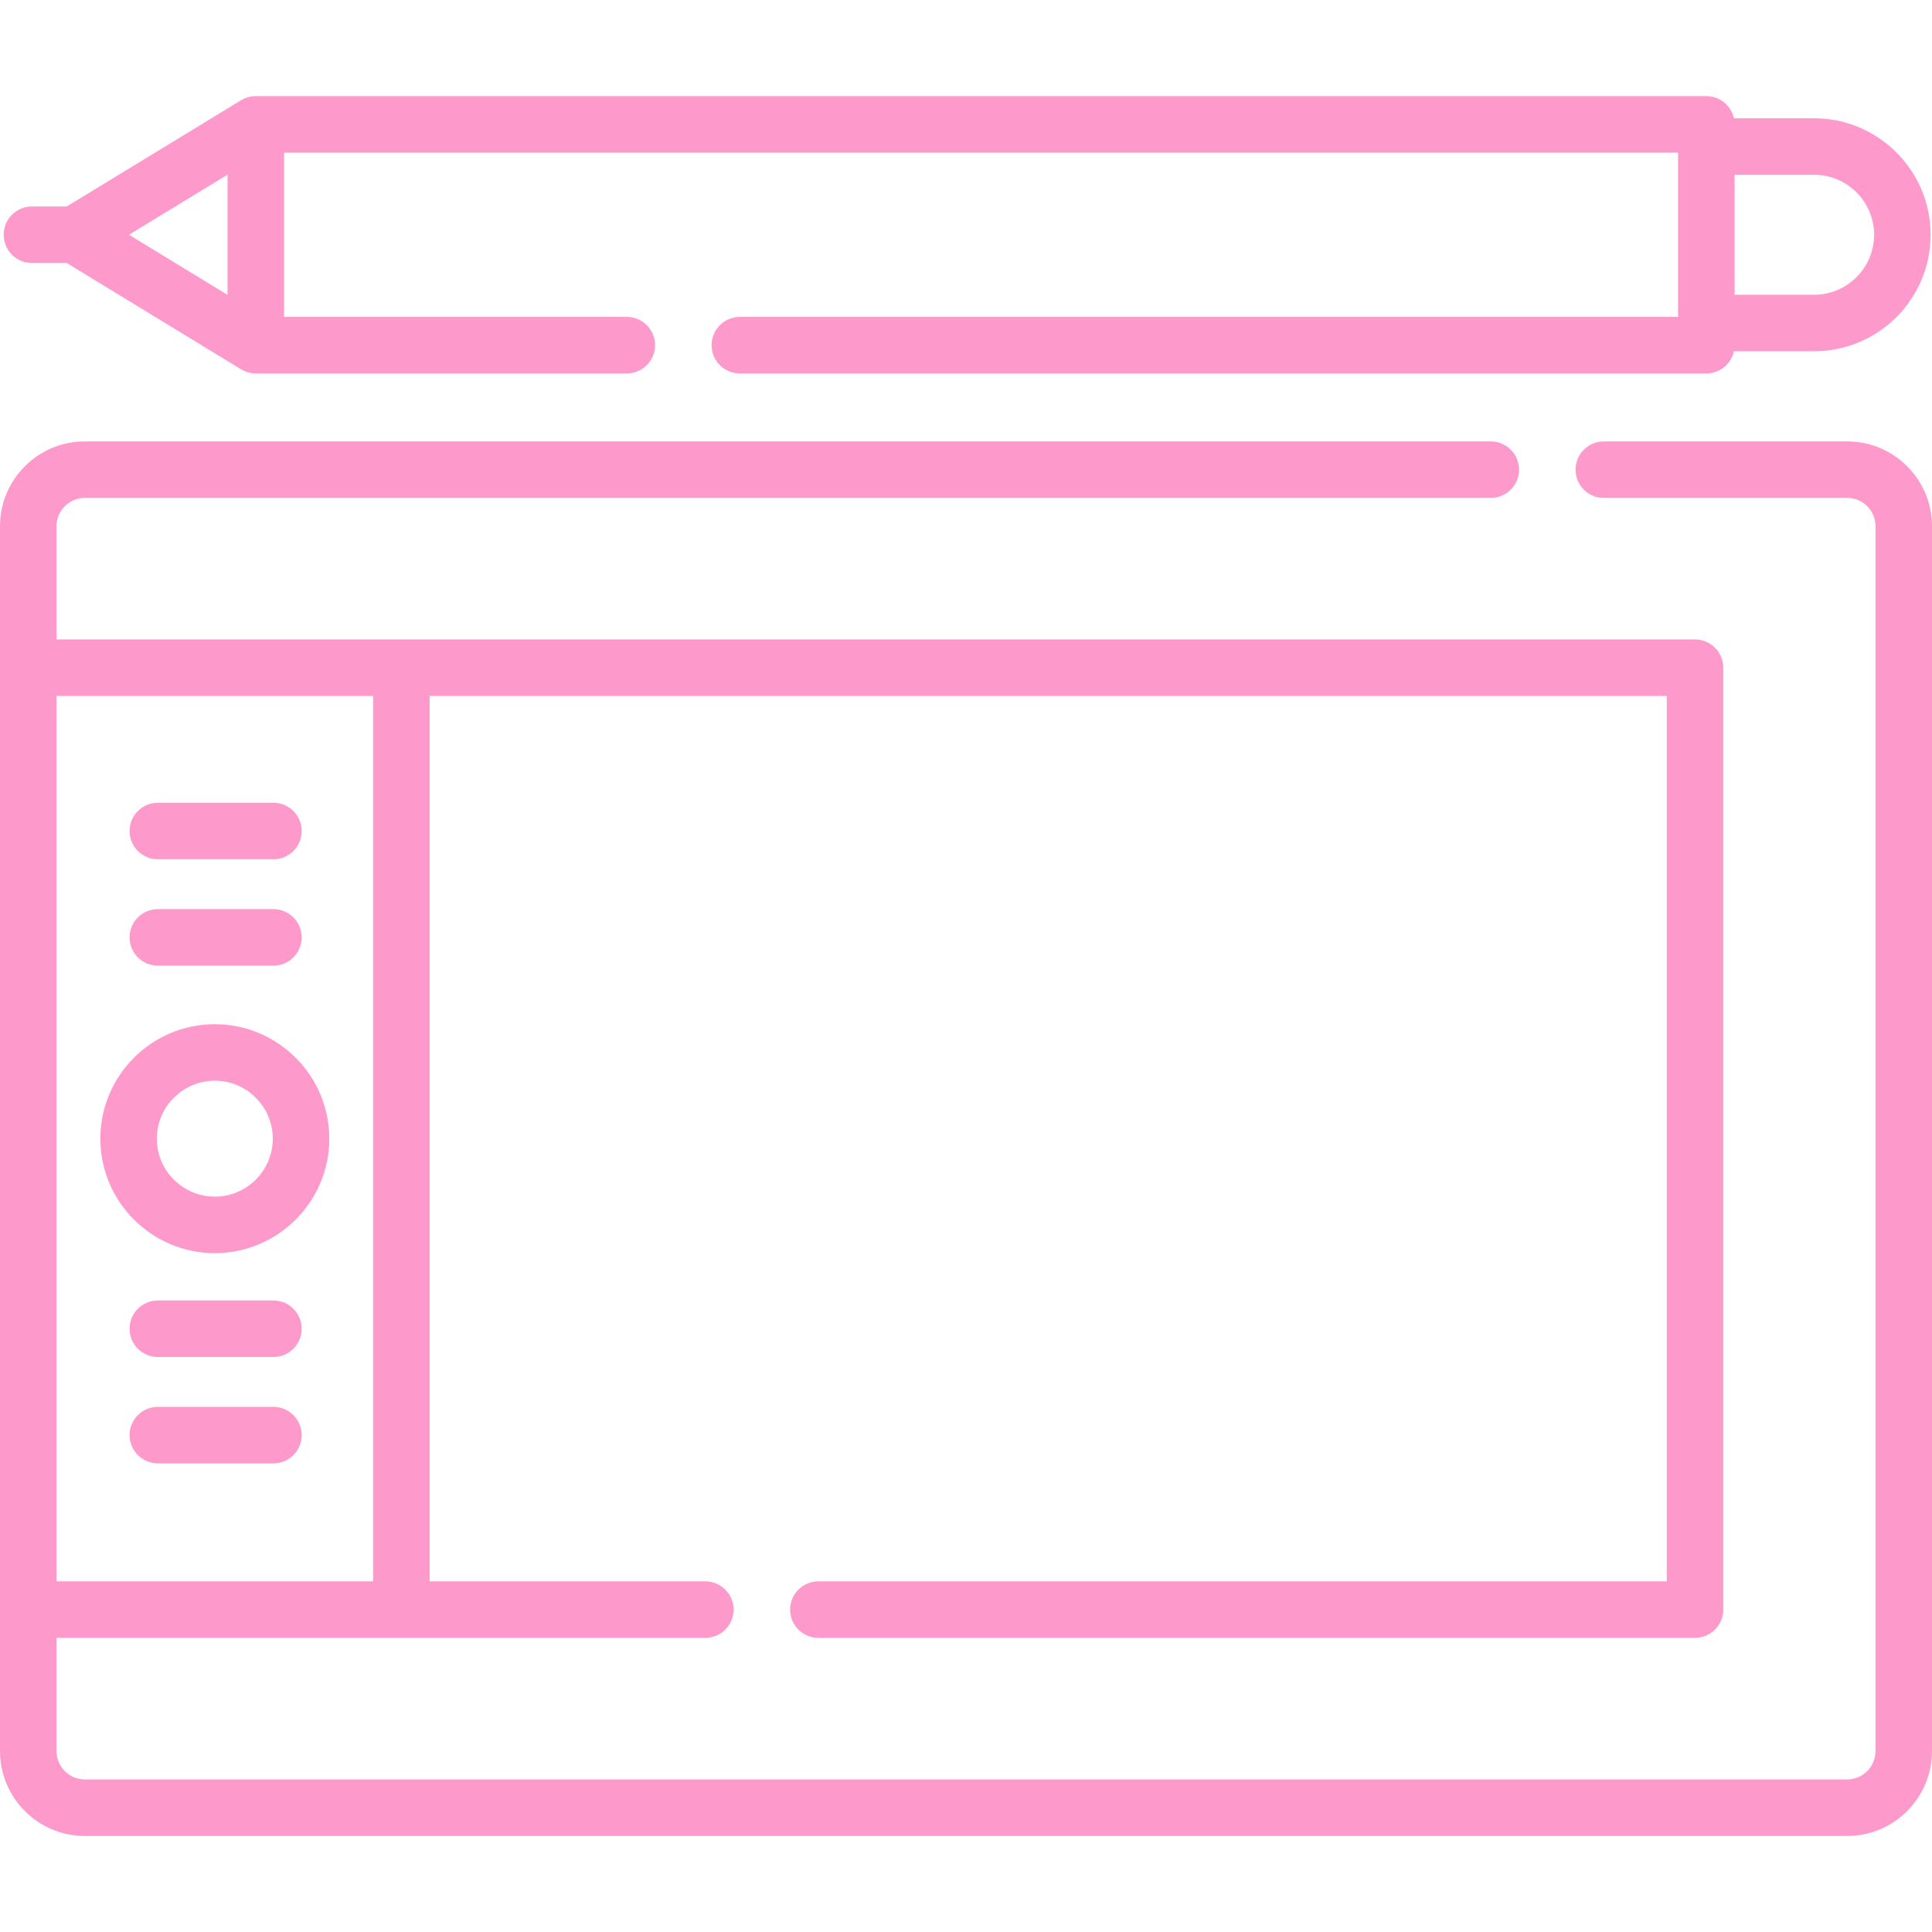 <?xml version="1.0" encoding="utf-8"?>
<svg width="32" height="32" viewBox="0 0 32 32" fill="none" xmlns="http://www.w3.org/2000/svg">
<g clip-path="url(#clip0)">
<path d="M30.596 7.311H26.564C26.306 7.311 26.096 7.521 26.096 7.779C26.096 8.038 26.306 8.247 26.564 8.247H30.596C30.854 8.247 31.064 8.457 31.064 8.715V29.004C31.064 29.262 30.854 29.473 30.596 29.473H1.404C1.146 29.473 0.936 29.262 0.936 29.004V27.128H11.682C11.941 27.128 12.151 26.919 12.151 26.66C12.151 26.402 11.941 26.192 11.682 26.192H7.116V11.527H27.607V26.192H13.555C13.296 26.192 13.087 26.402 13.087 26.66C13.087 26.919 13.296 27.128 13.555 27.128H28.075C28.333 27.128 28.543 26.919 28.543 26.66V11.059C28.543 10.801 28.333 10.591 28.075 10.591H0.936V8.715C0.936 8.457 1.146 8.247 1.404 8.247H24.692C24.951 8.247 25.16 8.038 25.16 7.779C25.16 7.521 24.951 7.311 24.692 7.311H1.404C0.63 7.311 0 7.941 0 8.715V11.059V26.66V29.004C0 29.779 0.63 30.409 1.404 30.409H30.596C31.37 30.409 32 29.779 32 29.004V8.715C32 7.941 31.37 7.311 30.596 7.311ZM0.936 11.527H6.18V26.192H0.936V11.527Z" fill="#FE99CC"/>
<path d="M3.558 16.964C2.513 16.964 1.662 17.815 1.662 18.86C1.662 19.905 2.513 20.756 3.558 20.756C4.603 20.756 5.454 19.905 5.454 18.86C5.454 17.815 4.604 16.964 3.558 16.964ZM3.558 19.82C3.029 19.82 2.598 19.389 2.598 18.86C2.598 18.331 3.029 17.9 3.558 17.9C4.087 17.9 4.518 18.331 4.518 18.86C4.518 19.389 4.087 19.82 3.558 19.82Z" fill="#FE99CC"/>
<path d="M4.528 15.058H2.615C2.356 15.058 2.146 15.268 2.146 15.526C2.146 15.785 2.356 15.994 2.615 15.994H4.529C4.787 15.994 4.997 15.784 4.997 15.526C4.997 15.268 4.787 15.058 4.528 15.058Z" fill="#FE99CC"/>
<path d="M4.528 13.296H2.615C2.356 13.296 2.146 13.505 2.146 13.764C2.146 14.023 2.356 14.232 2.615 14.232H4.529C4.787 14.232 4.997 14.023 4.997 13.764C4.997 13.505 4.787 13.296 4.528 13.296Z" fill="#FE99CC"/>
<path d="M4.528 23.302H2.615C2.356 23.302 2.146 23.511 2.146 23.77C2.146 24.028 2.356 24.238 2.615 24.238H4.529C4.787 24.238 4.997 24.028 4.997 23.77C4.997 23.511 4.787 23.302 4.528 23.302Z" fill="#FE99CC"/>
<path d="M4.528 21.54H2.615C2.356 21.54 2.146 21.749 2.146 22.008C2.146 22.266 2.356 22.476 2.615 22.476H4.529C4.787 22.476 4.997 22.266 4.997 22.008C4.996 21.749 4.787 21.54 4.528 21.54Z" fill="#FE99CC"/>
<path d="M30.047 1.959H28.719C28.673 1.749 28.486 1.592 28.262 1.592H4.237C4.235 1.592 4.234 1.592 4.232 1.592C4.228 1.592 4.223 1.592 4.218 1.592C4.204 1.593 4.19 1.594 4.175 1.596C4.17 1.597 4.165 1.598 4.159 1.598C4.144 1.601 4.13 1.604 4.115 1.608C4.112 1.609 4.108 1.61 4.105 1.611C4.086 1.616 4.068 1.623 4.051 1.63C4.049 1.631 4.047 1.632 4.045 1.633C4.029 1.64 4.014 1.648 4 1.657C3.998 1.658 3.995 1.659 3.993 1.66L1.105 3.42H0.529C0.27 3.42 0.061 3.63 0.061 3.888C0.061 4.147 0.27 4.356 0.529 4.356H1.105L3.993 6.117C3.995 6.118 3.998 6.119 4 6.12C4.016 6.13 4.032 6.138 4.049 6.146C4.05 6.146 4.051 6.147 4.052 6.147C4.07 6.155 4.088 6.161 4.108 6.167C4.112 6.168 4.116 6.169 4.12 6.17C4.134 6.174 4.15 6.177 4.165 6.179C4.17 6.18 4.175 6.181 4.18 6.181C4.199 6.184 4.218 6.185 4.237 6.185H10.382C10.64 6.185 10.85 5.976 10.85 5.717C10.85 5.459 10.64 5.249 10.382 5.249H4.705V2.528H27.794V5.249H12.254C11.995 5.249 11.786 5.459 11.786 5.717C11.786 5.976 11.995 6.185 12.254 6.185H28.262C28.486 6.185 28.673 6.028 28.719 5.818H30.047C31.111 5.818 31.977 4.952 31.977 3.888C31.977 2.825 31.111 1.959 30.047 1.959ZM3.769 4.884L2.136 3.888L3.769 2.893V4.884ZM30.047 4.882H28.73V2.895H30.047C30.595 2.895 31.041 3.341 31.041 3.888C31.041 4.436 30.595 4.882 30.047 4.882Z" fill="#FE99CC"/>
</g>
<defs>
<clipPath id="clip0">
<rect width="32" height="32" fill="white"/>
</clipPath>
</defs>
</svg>
